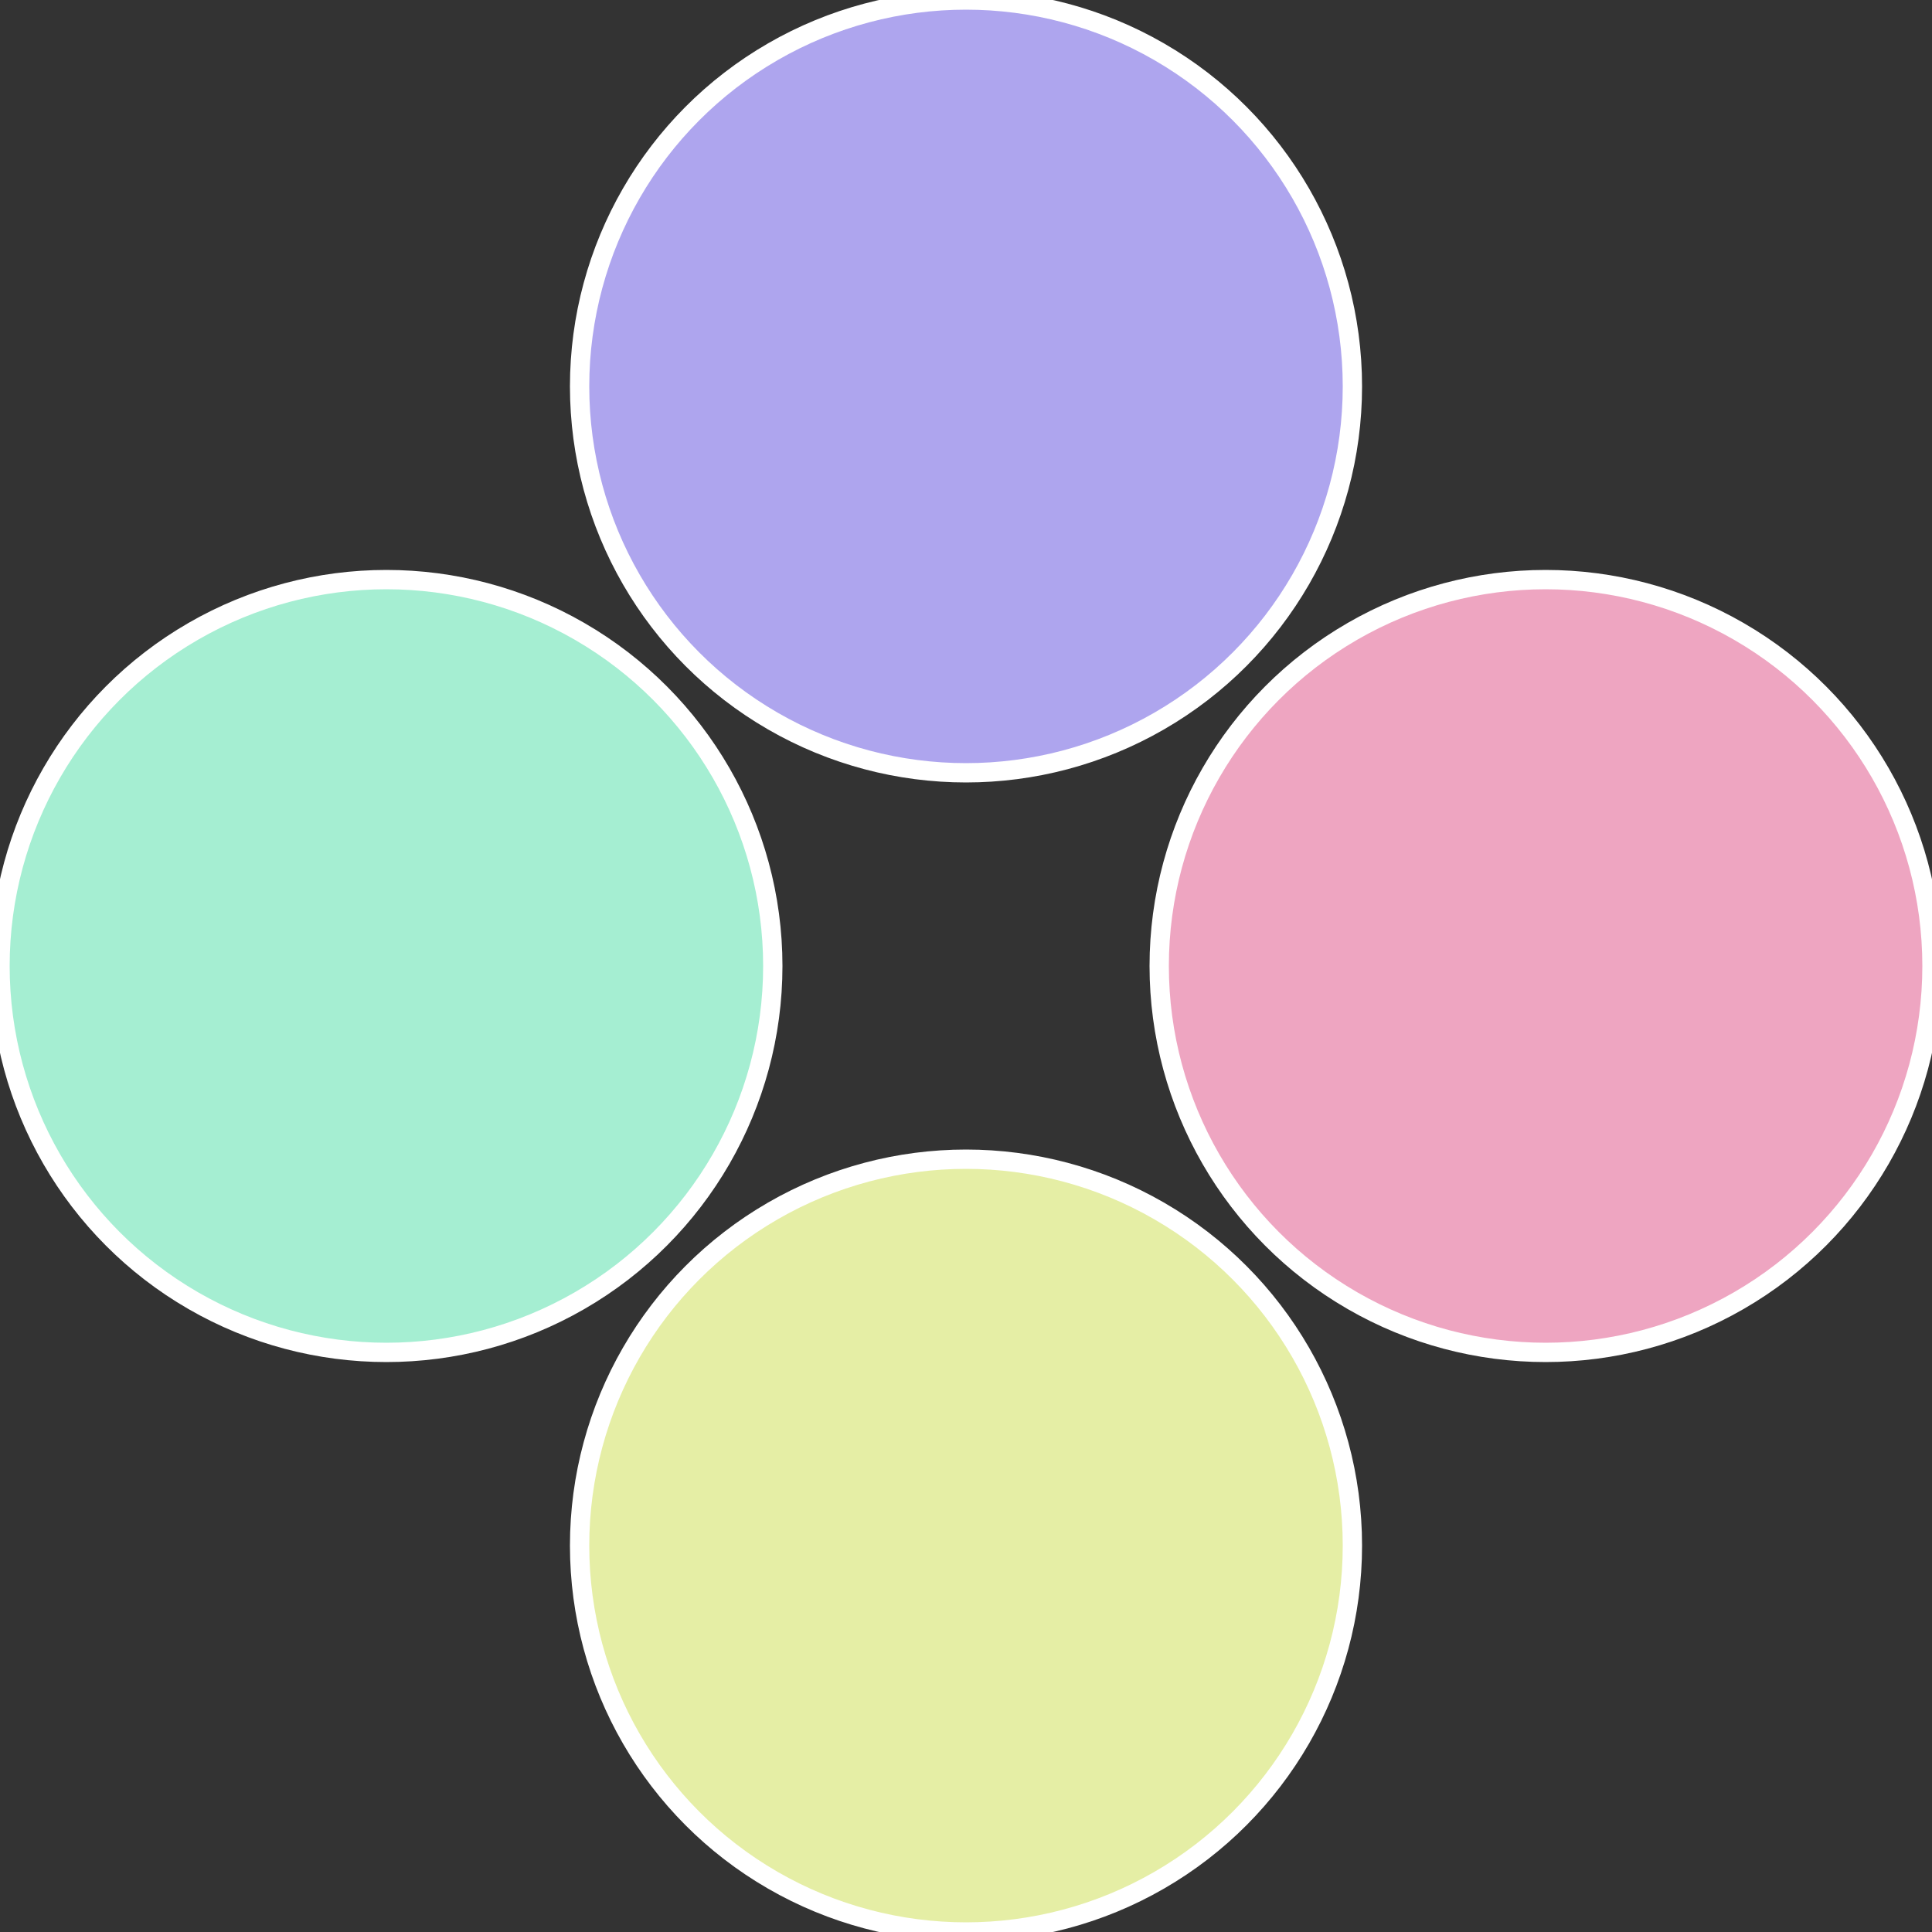 <?xml version="1.0" standalone="no"?>
<svg width="500" height="500" viewBox="-1 -1 2 2" xmlns="http://www.w3.org/2000/svg">
 
                <rect x="-1" y="-1" width="2" height="2" fill="#333333" stroke="none"/>
 
                <circle cx="0.6" cy="0" r="0.4" fill="#eea5c1" stroke="#fff" stroke-width="1%" />
             
                <circle cx="3.6739403974421E-17" cy="0.6" r="0.4" fill="#e5eea5" stroke="#fff" stroke-width="1%" />
             
                <circle cx="-0.6" cy="7.3478807948841E-17" r="0.4" fill="#a5eed2" stroke="#fff" stroke-width="1%" />
             
                <circle cx="-1.1021821192326E-16" cy="-0.6" r="0.4" fill="#aea5ee" stroke="#fff" stroke-width="1%" />
            </svg>
